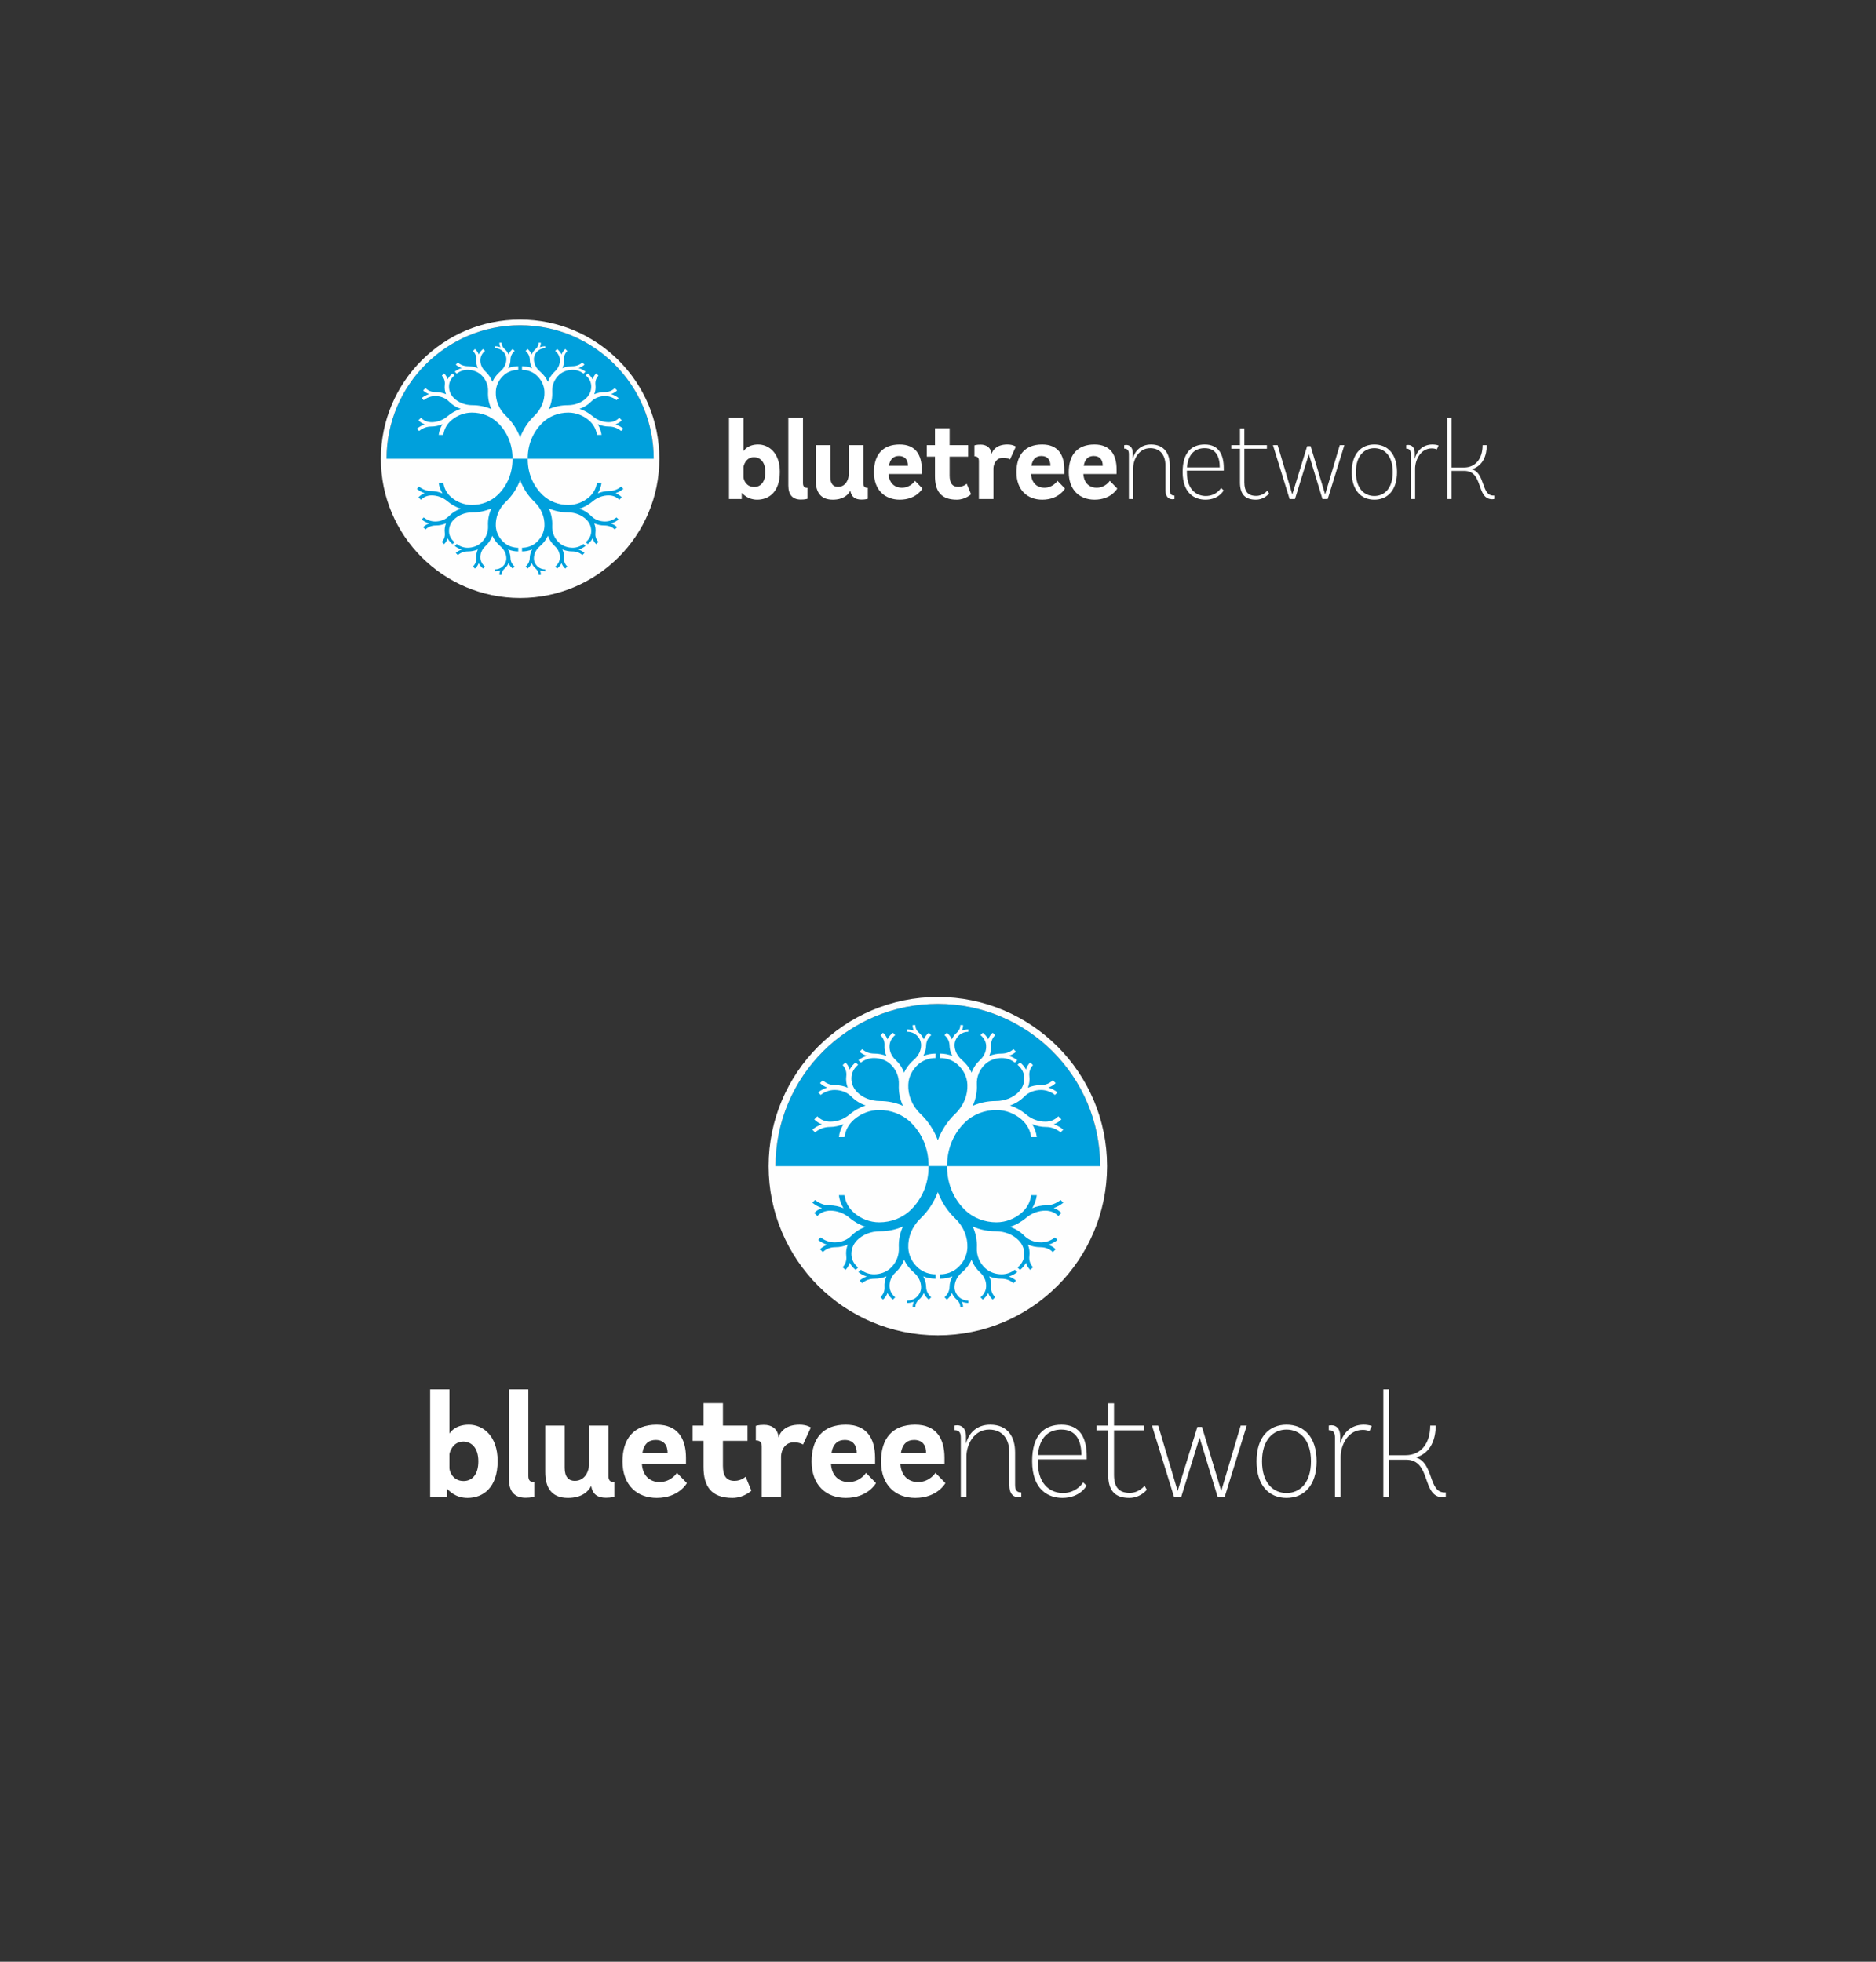 <?xml version="1.0" encoding="UTF-8" standalone="no"?>
<svg width="990px" height="1035px" viewBox="0 0 990 1035" version="1.1" xmlns="http://www.w3.org/2000/svg" xmlns:xlink="http://www.w3.org/1999/xlink">
    <rect x="0" y="0" width="990" height="1035" fill="#333333" stroke="none"/>
    <!-- Generator: Sketch 3.6.1 (26313) - http://www.bohemiancoding.com/sketch -->
    <title>LF-BTN-LOGO-1-WHITE</title>
    <desc>Created with Sketch.</desc>
    <defs></defs>
    <g id="Page-1" stroke="none" stroke-width="1" fill="none" fill-rule="evenodd">
        <g id="LF-BTN-LOGO-1-WHITE">
            <g id="Page-1" transform="translate(201, 168)">
                <path d="M143.973,74.054 C143.973,35.134 112.411,3.585 73.479,3.585 C34.55,3.585 2.988,35.134 2.988,74.054 C2.988,112.973 34.55,144.524 73.479,144.524 C112.411,144.524 143.973,112.973 143.973,74.054" id="Fill-1" fill="#00A0DC"></path>
                <g id="Group-5" transform="translate(0, 0.109)" fill="#FEFEFE">
                    <path d="M2.988,73.945 C2.988,35.025 34.547,3.475 73.479,3.475 C112.411,3.475 143.973,35.025 143.973,73.945 L2.988,73.945 Z M73.479,0.487 C32.899,0.487 -5.96954314e-05,33.376 -5.96954314e-05,73.945 C-5.96954314e-05,114.514 32.899,147.403 73.479,147.403 C114.062,147.403 146.961,114.514 146.961,73.945 C146.961,33.376 114.062,0.487 73.479,0.487 L73.479,0.487 Z" id="Fill-3"></path>
                </g>
                <path d="M126.783,59.373 L127.96,58.193 C126.734,57.174 125.321,56.379 123.804,55.885 C125.112,55.415 126.236,54.675 127.123,53.741 L125.787,52.405 C124.479,53.842 122.499,54.738 120.168,54.738 C117.282,54.738 114.269,53.7 111.85,51.643 C109.798,49.901 107.403,48.549 104.815,47.711 C107.238,46.877 109.335,45.549 110.981,43.867 C112.881,41.926 115.539,40.964 118.31,40.964 C120.532,40.964 122.67,41.782 124.344,43.112 L125.442,42.013 C124.28,41.086 122.935,40.362 121.491,39.913 C122.729,39.489 123.802,38.825 124.649,37.985 L123.41,36.744 C122.15,38.053 120.253,38.867 118.029,38.867 C116.125,38.867 114.264,39.243 112.593,39.992 C113.232,38.401 113.436,36.692 113.232,35.002 C113.001,33.122 113.616,31.431 114.793,30.187 L113.61,29.005 C112.736,29.866 112.09,30.921 111.751,32.105 C111.128,30.921 110.236,29.866 109.156,29.005 L108.099,30.06 C109.653,31.315 110.729,33.058 110.954,35.002 C111.234,37.452 110.468,39.938 108.563,41.857 C106.177,44.263 102.664,45.77 98.628,45.77 C95.17,45.77 91.753,46.465 88.62,47.858 C89.981,44.906 90.569,41.763 90.411,38.68 C90.232,35.148 91.644,32.012 94.045,29.777 C95.961,27.995 98.553,27.112 101.211,27.112 C103.356,27.112 105.377,27.873 106.92,29.113 L107.973,28.059 C106.911,27.215 105.663,26.557 104.312,26.146 C105.522,25.755 106.584,25.143 107.44,24.368 L106.306,23.234 C105.033,24.437 103.177,25.185 101.043,25.185 C99.216,25.185 97.415,25.53 95.777,26.22 C96.465,24.757 96.747,23.187 96.63,21.631 C96.503,19.9 97.178,18.339 98.371,17.194 L97.288,16.111 C96.404,16.904 95.74,17.877 95.352,18.966 C94.811,17.877 94.005,16.904 93.015,16.111 L91.997,17.125 C93.4,18.276 94.33,19.864 94.447,21.631 C94.598,23.884 93.742,26.169 91.826,27.931 C90.166,29.456 88.889,31.331 88.128,33.448 C87.175,31.331 85.728,29.456 83.933,27.93 C81.86,26.169 80.798,23.885 80.745,21.631 C80.704,19.837 81.515,18.227 82.852,17.072 C83.909,16.153 85.319,15.692 86.743,15.683 L86.743,14.674 C85.748,14.674 84.761,14.854 83.858,15.216 C84.261,14.448 84.45,13.619 84.418,12.796 L83.222,12.796 C83.262,13.987 82.752,15.189 81.681,16.111 C80.76,16.904 80.043,17.877 79.6,18.966 C79.118,17.876 78.361,16.904 77.406,16.111 L76.369,17.148 C77.694,18.298 78.534,19.876 78.562,21.631 C78.588,23.186 79.007,24.757 79.829,26.22 C78.127,25.53 76.296,25.186 74.47,25.185 L74.474,27.112 C77.131,27.112 79.806,27.995 81.88,29.777 C84.482,32.012 86.178,35.148 86.317,38.68 C86.489,43.159 84.753,47.761 81.003,51.352 C77.732,54.485 75.131,58.376 73.476,62.818 C71.824,58.376 69.225,54.485 65.952,51.352 C62.2,47.761 60.469,43.159 60.641,38.68 C60.78,35.148 62.476,32.012 65.078,29.777 C67.152,27.995 69.827,27.112 72.485,27.112 L72.49,25.185 C70.663,25.186 68.831,25.53 67.133,26.22 C67.951,24.757 68.373,23.186 68.398,21.631 C68.425,19.876 69.264,18.298 70.589,17.148 L69.553,16.111 C68.6,16.904 67.843,17.876 67.358,18.966 C66.917,17.877 66.199,16.904 65.275,16.111 C64.207,15.189 63.698,13.987 63.737,12.796 L62.541,12.796 C62.514,13.619 62.698,14.448 63.102,15.216 C62.197,14.854 61.211,14.674 60.216,14.674 L60.216,15.683 C61.642,15.692 63.05,16.153 64.109,17.072 C65.445,18.227 66.255,19.837 66.213,21.631 C66.162,23.885 65.1,26.169 63.025,27.93 C61.23,29.456 59.785,31.331 58.83,33.448 C58.067,31.331 56.79,29.456 55.132,27.931 C53.216,26.169 52.361,23.884 52.514,21.631 C52.631,19.864 53.559,18.276 54.961,17.125 L53.947,16.111 C52.953,16.904 52.147,17.877 51.608,18.966 C51.222,17.877 50.553,16.904 49.67,16.111 L48.587,17.194 C49.781,18.339 50.455,19.9 50.328,21.631 C50.212,23.187 50.493,24.757 51.181,26.22 C49.543,25.53 47.743,25.185 45.915,25.185 C43.783,25.185 41.925,24.437 40.655,23.234 L39.517,24.368 C40.376,25.143 41.439,25.755 42.646,26.146 C41.296,26.557 40.05,27.215 38.987,28.059 L40.041,29.113 C41.582,27.873 43.604,27.112 45.747,27.112 C48.405,27.112 51,27.995 52.913,29.777 C55.314,32.012 56.728,35.148 56.547,38.68 C56.388,41.763 56.976,44.906 58.336,47.858 C55.205,46.465 51.785,45.77 48.328,45.77 C44.292,45.77 40.778,44.263 38.392,41.857 C36.49,39.938 35.724,37.452 36.004,35.002 C36.229,33.058 37.306,31.315 38.859,30.06 L37.803,29.005 C36.724,29.866 35.83,30.921 35.207,32.105 C34.866,30.921 34.223,29.866 33.348,29.005 L32.165,30.187 C33.342,31.431 33.957,33.122 33.726,35.002 C33.522,36.692 33.726,38.401 34.366,39.992 C32.692,39.243 30.835,38.867 28.93,38.867 C26.703,38.867 24.807,38.053 23.55,36.744 L22.309,37.985 C23.157,38.825 24.226,39.489 25.462,39.913 C24.022,40.362 22.676,41.086 21.513,42.013 L22.612,43.112 C24.288,41.782 26.423,40.964 28.647,40.964 C31.417,40.964 34.077,41.926 35.975,43.867 C37.621,45.549 39.722,46.877 42.14,47.711 C39.555,48.549 37.157,49.901 35.108,51.643 C32.686,53.7 29.674,54.738 26.787,54.738 C24.458,54.738 22.476,53.842 21.167,52.405 L19.833,53.741 C20.719,54.677 21.843,55.415 23.151,55.885 C21.634,56.379 20.221,57.174 18.993,58.193 L20.174,59.373 C21.933,57.927 24.165,57.04 26.479,57.04 C28.489,57.04 30.549,56.624 32.501,55.796 C31.42,57.561 30.748,59.494 30.508,61.448 L32.971,61.448 C33.294,58.63 34.714,55.856 37.138,53.774 C40.1,51.231 43.956,49.673 48.039,49.673 C53.095,49.673 58.067,51.482 61.815,55.152 C66.568,59.807 69.535,66.441 69.452,74.054 L77.502,74.054 C77.5,73.811 77.502,73.57 77.503,73.329 C77.61,66.021 80.538,59.659 85.141,55.152 C88.888,51.482 93.86,49.673 98.918,49.673 C103.001,49.673 106.855,51.231 109.816,53.774 C112.24,55.856 113.663,58.63 113.984,61.448 L116.446,61.448 C116.209,59.494 115.535,57.561 114.454,55.796 C116.405,56.624 118.465,57.04 120.476,57.04 C122.79,57.04 125.022,57.927 126.783,59.373" id="Fill-6" fill="#FEFEFE"></path>
                <path d="M126.783,88.736 L127.96,89.915 C126.734,90.936 125.321,91.731 123.804,92.224 C125.112,92.694 126.236,93.433 127.123,94.368 L125.787,95.703 C124.479,94.267 122.499,93.372 120.168,93.372 C117.282,93.372 114.269,94.409 111.85,96.466 C109.798,98.207 107.403,99.558 104.815,100.398 C107.238,101.232 109.335,102.56 110.981,104.242 C112.881,106.183 115.539,107.145 118.31,107.145 C120.532,107.145 122.67,106.327 124.344,104.996 L125.442,106.096 C124.28,107.024 122.935,107.747 121.491,108.195 C122.729,108.62 123.802,109.284 124.649,110.124 L123.41,111.364 C122.15,110.056 120.253,109.241 118.029,109.241 C116.125,109.241 114.264,108.866 112.593,108.117 C113.232,109.708 113.436,111.416 113.232,113.106 C113.001,114.986 113.616,116.677 114.793,117.922 L113.61,119.104 C112.736,118.242 112.09,117.188 111.751,116.003 C111.128,117.188 110.236,118.242 109.156,119.104 L108.099,118.048 C109.653,116.794 110.729,115.051 110.954,113.106 C111.234,110.657 110.468,108.171 108.563,106.252 C106.177,103.846 102.664,102.338 98.628,102.338 C95.17,102.338 91.753,101.644 88.62,100.251 C89.981,103.204 90.569,106.345 90.411,109.429 C90.232,112.96 91.644,116.096 94.045,118.331 C95.961,120.114 98.553,120.997 101.211,120.997 C103.356,120.997 105.377,120.234 106.92,118.997 L107.973,120.05 C106.911,120.894 105.663,121.553 104.312,121.963 C105.522,122.354 106.584,122.966 107.44,123.74 L106.306,124.875 C105.033,123.672 103.177,122.922 101.043,122.922 C99.216,122.922 97.415,122.579 95.777,121.889 C96.465,123.352 96.747,124.923 96.63,126.477 C96.503,128.209 97.178,129.77 98.371,130.914 L97.288,131.999 C96.404,131.205 95.74,130.233 95.352,129.144 C94.811,130.233 94.005,131.205 93.015,131.999 L91.997,130.984 C93.4,129.832 94.33,128.245 94.447,126.477 C94.598,124.224 93.742,121.939 91.826,120.178 C90.166,118.653 88.889,116.778 88.128,114.661 C87.175,116.778 85.728,118.653 83.933,120.178 C81.86,121.939 80.798,124.224 80.745,126.477 C80.704,128.272 81.515,129.882 82.852,131.038 C83.909,131.955 85.319,132.417 86.743,132.426 L86.743,133.436 C85.748,133.436 84.761,133.255 83.858,132.893 C84.261,133.661 84.45,134.49 84.418,135.314 L83.222,135.314 C83.262,134.121 82.752,132.919 81.681,131.999 C80.76,131.205 80.043,130.233 79.6,129.144 C79.118,130.233 78.361,131.205 77.406,131.999 L76.369,130.96 C77.694,129.811 78.534,128.233 78.562,126.477 C78.588,124.923 79.007,123.352 79.829,121.889 C78.127,122.579 76.296,122.922 74.47,122.922 L74.474,120.997 C77.131,120.997 79.806,120.114 81.88,118.331 C84.482,116.097 86.178,112.961 86.317,109.429 C86.489,104.95 84.753,100.347 81.003,96.757 C77.732,93.624 75.131,89.732 73.476,85.291 C71.824,89.732 69.225,93.624 65.952,96.757 C62.2,100.347 60.469,104.95 60.641,109.429 C60.78,112.961 62.476,116.097 65.078,118.331 C67.152,120.114 69.827,120.997 72.485,120.997 L72.49,122.922 C70.663,122.922 68.831,122.579 67.133,121.889 C67.951,123.352 68.373,124.923 68.398,126.477 C68.425,128.233 69.264,129.811 70.589,130.96 L69.553,131.999 C68.6,131.205 67.843,130.233 67.358,129.144 C66.917,130.233 66.199,131.205 65.275,131.999 C64.207,132.919 63.698,134.121 63.737,135.314 L62.541,135.314 C62.514,134.49 62.698,133.661 63.102,132.893 C62.197,133.255 61.211,133.436 60.216,133.436 L60.216,132.426 C61.642,132.417 63.05,131.955 64.109,131.038 C65.445,129.882 66.255,128.272 66.213,126.477 C66.162,124.224 65.1,121.939 63.025,120.178 C61.23,118.653 59.785,116.778 58.83,114.661 C58.067,116.778 56.79,118.653 55.132,120.178 C53.216,121.939 52.361,124.224 52.514,126.477 C52.631,128.245 53.559,129.832 54.961,130.984 L53.947,131.999 C52.953,131.205 52.147,130.233 51.608,129.144 C51.222,130.233 50.553,131.205 49.67,131.999 L48.587,130.914 C49.781,129.77 50.455,128.209 50.328,126.477 C50.212,124.923 50.493,123.352 51.181,121.889 C49.543,122.579 47.743,122.922 45.915,122.922 C43.783,122.922 41.925,123.672 40.655,124.875 L39.517,123.74 C40.376,122.966 41.439,122.354 42.646,121.963 C41.296,121.553 40.05,120.894 38.987,120.05 L40.041,118.997 C41.582,120.234 43.604,120.997 45.747,120.997 C48.405,120.997 51,120.114 52.913,118.331 C55.314,116.096 56.728,112.96 56.547,109.429 C56.388,106.345 56.976,103.204 58.336,100.251 C55.205,101.644 51.785,102.338 48.328,102.338 C44.292,102.338 40.778,103.846 38.392,106.252 C36.49,108.171 35.724,110.657 36.004,113.106 C36.229,115.051 37.306,116.794 38.859,118.048 L37.803,119.104 C36.724,118.242 35.83,117.188 35.207,116.003 C34.866,117.188 34.223,118.242 33.348,119.104 L32.165,117.922 C33.342,116.677 33.957,114.986 33.726,113.106 C33.522,111.416 33.726,109.708 34.366,108.117 C32.692,108.866 30.835,109.241 28.93,109.241 C26.703,109.241 24.807,110.056 23.55,111.364 L22.309,110.123 C23.157,109.284 24.226,108.62 25.462,108.195 C24.022,107.747 22.676,107.024 21.513,106.096 L22.612,104.996 C24.288,106.327 26.423,107.145 28.647,107.145 C31.417,107.145 34.077,106.183 35.975,104.242 C37.621,102.56 39.722,101.232 42.14,100.398 C39.555,99.558 37.157,98.207 35.108,96.466 C32.686,94.409 29.674,93.372 26.787,93.372 C24.458,93.372 22.476,94.267 21.167,95.703 L19.833,94.368 C20.719,93.433 21.843,92.694 23.151,92.224 C21.634,91.731 20.221,90.936 18.993,89.915 L20.174,88.736 C21.933,90.181 24.165,91.069 26.479,91.069 C28.489,91.069 30.549,91.485 32.501,92.312 C31.42,90.547 30.748,88.615 30.508,86.661 L32.971,86.661 C33.294,89.48 34.714,92.253 37.138,94.335 C40.1,96.878 43.956,98.435 48.039,98.435 C53.095,98.435 58.067,96.627 61.815,92.957 C66.568,88.302 69.535,81.668 69.452,74.054 L77.502,74.054 C77.5,74.297 77.502,74.539 77.503,74.78 C77.61,82.088 80.538,88.45 85.141,92.957 C88.888,96.627 93.86,98.435 98.918,98.435 C103.001,98.435 106.855,96.878 109.816,94.335 C112.24,92.253 113.663,89.48 113.984,86.661 L116.446,86.661 C116.209,88.615 115.535,90.547 114.454,92.312 C116.405,91.485 118.465,91.069 120.476,91.069 C122.79,91.069 125.022,90.181 126.783,88.736" id="Fill-8" fill="#00A0DC"></path>
                <path d="M191.368,83.785 C191.368,85.023 192.667,88.914 196.972,88.914 C200.394,88.914 202.87,86.379 202.87,81.072 C202.87,75.352 199.804,73.229 196.913,73.229 C192.252,73.229 191.368,78.182 191.368,78.182 L191.368,83.785 Z M183.7,95.283 L183.7,52.472 L191.368,52.472 L191.368,70.045 C191.427,69.987 193.315,66.506 199.095,66.506 C204.64,66.506 210.539,70.87 210.539,80.954 C210.539,91.568 204.759,95.636 198.566,95.636 C193.729,95.636 191.31,92.807 190.424,92.04 L190.424,95.283 L183.7,95.283 Z" id="Fill-10" fill="#FFFFFF"></path>
                <path d="M225.104,95.165 C225.104,95.165 223.868,95.578 221.683,95.578 C217.377,95.578 215.019,93.219 215.019,88.089 L215.019,52.472 L222.745,52.472 L222.745,86.85 C222.745,88.501 223.335,89.387 225.104,89.387 L225.104,95.165 Z" id="Fill-12" fill="#FFFFFF"></path>
                <path d="M256.955,95.165 C256.955,95.165 255.775,95.578 253.593,95.578 C250.231,95.578 248.284,94.104 247.754,90.978 L247.754,90.802 C246.692,93.043 244.038,95.636 238.493,95.636 C231.946,95.636 229.468,91.509 229.468,85.376 L229.468,66.862 L237.195,66.862 L237.195,83.666 C237.195,87.382 238.848,88.856 241.207,88.856 C245.866,88.856 246.869,83.96 246.869,82.782 L246.869,66.862 L254.596,66.862 L254.596,86.85 C254.596,88.443 255.127,89.387 256.955,89.387 L256.955,95.165 Z" id="Fill-14" fill="#FFFFFF"></path>
                <path d="M278.129,77.769 C278.129,74.645 276.654,72.58 273.351,72.58 C270.637,72.58 268.69,74.114 268.102,77.769 L278.129,77.769 Z M267.924,82.075 L267.924,82.369 C268.395,87.676 271.936,89.327 274.885,89.327 C279.605,89.327 281.846,85.671 281.846,85.671 L285.798,89.741 C285.798,89.741 282.671,95.636 273.823,95.636 C266.037,95.636 260.197,90.625 260.197,81.13 C260.197,72.109 264.621,66.506 273.764,66.506 C282.14,66.506 285.443,71.931 285.443,79.715 L285.443,82.075 L267.924,82.075 Z" id="Fill-16" fill="#FFFFFF"></path>
                <path d="M311.455,92.748 C311.455,92.748 308.505,95.636 303.906,95.636 C295.586,95.636 292.402,91.156 292.402,83.196 L292.402,72.934 L288.095,72.934 L288.095,66.861 L292.402,66.861 L292.402,57.956 L300.129,57.956 L300.129,66.861 L309.921,66.861 L309.921,72.934 L300.129,72.934 L300.129,82.841 C300.129,86.909 301.545,88.856 304.731,88.856 C307.502,88.856 309.155,87.205 309.155,87.205 L311.455,92.748 Z" id="Fill-18" fill="#FFFFFF"></path>
                <path d="M315.58,95.283 L315.58,75.293 C315.58,73.701 315.05,72.758 313.221,72.758 L313.221,66.979 C313.221,66.979 314.224,66.566 316.407,66.566 C319.413,66.566 321.656,67.981 322.185,70.93 L322.185,71.637 C322.955,69.219 325.194,66.506 330.621,66.506 C333.57,66.506 335.103,67.627 335.103,67.627 L331.978,74.408 C331.978,74.408 330.799,73.524 328.321,73.524 C324.724,73.524 323.366,76.708 323.249,79.008 L323.249,95.283 L315.58,95.283 Z" id="Fill-20" fill="#FFFFFF"></path>
                <path d="M353.328,77.769 C353.328,74.645 351.852,72.58 348.551,72.58 C345.837,72.58 343.89,74.114 343.301,77.769 L353.328,77.769 Z M343.124,82.075 L343.124,82.369 C343.594,87.676 347.136,89.327 350.083,89.327 C354.802,89.327 357.044,85.671 357.044,85.671 L360.996,89.741 C360.996,89.741 357.869,95.636 349.021,95.636 C341.236,95.636 335.399,90.625 335.399,81.13 C335.399,72.109 339.819,66.506 348.963,66.506 C357.337,66.506 360.643,71.931 360.643,79.715 L360.643,82.075 L343.124,82.075 Z" id="Fill-22" fill="#FFFFFF"></path>
                <path d="M380.932,77.769 C380.932,74.645 379.455,72.58 376.152,72.58 C373.438,72.58 371.491,74.114 370.903,77.769 L380.932,77.769 Z M370.726,82.075 L370.726,82.369 C371.196,87.676 374.737,89.327 377.683,89.327 C382.405,89.327 384.647,85.671 384.647,85.671 L388.598,89.741 C388.598,89.741 385.473,95.636 376.623,95.636 C368.84,95.636 363,90.625 363,81.13 C363,72.109 367.421,66.506 376.565,66.506 C384.94,66.506 388.244,71.931 388.244,79.715 L388.244,82.075 L370.726,82.075 Z" id="Fill-24" fill="#FFFFFF"></path>
                <path d="M418.795,95.283 C418.795,95.283 418.383,95.401 417.735,95.401 C415.67,95.401 414.019,94.045 414.019,90.506 L414.019,77.474 C414.019,72.522 411.54,68.453 405.997,68.453 C399.862,68.453 396.973,74.585 396.973,79.126 L396.973,95.283 L394.73,95.283 L394.73,71.697 C394.73,69.867 394.199,68.689 392.252,68.689 L392.252,66.861 C392.252,66.861 392.667,66.743 393.373,66.743 C395.143,66.743 396.795,68.039 396.795,70.988 L396.795,74.054 C397.796,70.045 400.923,66.506 406.409,66.506 C413.488,66.506 416.319,71.46 416.319,77.474 L416.319,90.33 C416.319,92.393 416.851,93.455 418.795,93.455 L418.795,95.283 Z" id="Fill-26" fill="#FFFFFF"></path>
                <path d="M442.683,78.595 C442.683,73.052 440.736,68.453 434.718,68.453 C429.764,68.453 425.99,71.402 425.398,78.595 L442.683,78.595 Z M425.34,80.306 L425.34,81.248 C425.398,91.391 431.476,93.691 435.309,93.691 C440.914,93.691 443.39,89.446 443.39,89.446 L444.747,90.743 C444.747,90.743 442.269,95.636 435.134,95.636 C429.588,95.636 423.099,92.453 423.099,81.013 C423.099,70.576 427.936,66.506 434.78,66.506 C442.387,66.506 444.807,72.167 444.807,79.067 L444.807,80.306 L425.34,80.306 Z" id="Fill-28" fill="#FFFFFF"></path>
                <path d="M468.693,92.393 C468.693,92.393 466.217,95.636 461.734,95.636 C455.895,95.636 453.358,92.57 453.358,86.497 L453.358,68.747 L448.756,68.747 L448.756,66.861 L453.358,66.861 L453.358,58.016 L455.656,58.016 L455.656,66.861 L467.572,66.861 L467.572,68.747 L455.656,68.747 L455.656,86.438 C455.656,91.156 457.427,93.632 461.908,93.632 C465.685,93.632 467.81,90.802 467.81,90.802 L468.693,92.393 Z" id="Fill-30" fill="#FFFFFF"></path>
                <path d="M496.885,95.283 L489.69,71.637 L482.375,95.283 L479.544,95.283 L470.755,66.861 L473.233,66.861 L480.96,92.865 L488.807,67.391 L490.635,67.391 L498.301,92.865 L506.028,66.861 L508.446,66.861 L499.659,95.283 L496.885,95.283 Z" id="Fill-32" fill="#FFFFFF"></path>
                <path d="M533.984,81.072 C533.984,72.404 529.503,68.453 524.252,68.453 C519.06,68.453 514.52,72.404 514.52,81.072 C514.52,89.741 519.003,93.691 524.252,93.691 C529.503,93.691 533.984,89.741 533.984,81.072 M512.338,81.072 C512.338,71.401 517.35,66.506 524.252,66.506 C531.213,66.506 536.225,71.401 536.225,81.072 C536.225,90.684 531.213,95.636 524.252,95.636 C517.35,95.636 512.338,90.743 512.338,81.072" id="Fill-34" fill="#FFFFFF"></path>
                <path d="M543.538,95.283 L543.538,71.755 C543.538,69.867 543.009,68.689 541.061,68.689 L541.061,66.861 C541.061,66.861 541.415,66.743 542.182,66.743 C543.891,66.743 545.603,67.922 545.603,71.047 L545.603,74.114 C546.606,70.045 549.614,66.506 554.98,66.506 C556.986,66.506 558.168,67.036 558.168,67.036 L557.223,69.102 C557.223,69.102 556.279,68.571 554.568,68.571 C548.669,68.571 545.84,74.645 545.78,79.126 L545.78,95.283 L543.538,95.283 Z" id="Fill-36" fill="#FFFFFF"></path>
                <path d="M587.598,95.224 C587.598,95.224 587.128,95.401 586.537,95.401 C577.808,95.401 582.056,80.423 571.732,80.423 L565.007,80.423 L565.007,95.283 L562.766,95.283 L562.766,52.472 L565.007,52.472 L565.007,78.654 L571.672,78.654 C577.394,78.654 581.405,74.29 581.405,66.861 L583.586,66.861 C583.586,72.05 581.759,77.769 575.743,79.538 C582.88,81.721 580.639,93.455 587.068,93.455 L587.598,93.455 L587.598,95.224 Z" id="Fill-38" fill="#FFFFFF"></path>
            </g>
            <g id="Page-1" transform="translate(227, 526)">
                <path d="M353.583,89.266 C353.583,41.971 315.227,3.631 267.914,3.631 C220.605,3.631 182.249,41.971 182.249,89.266 C182.249,136.561 220.605,174.901 267.914,174.901 C315.227,174.901 353.583,136.561 353.583,89.266" id="Fill-1" fill="#00A0DC"></path>
                <path d="M182.249,89.266 C182.249,41.971 220.601,3.631 267.914,3.631 C315.227,3.631 353.583,41.971 353.583,89.266 L182.249,89.266 Z M267.914,7.26027397e-05 C218.599,7.26027397e-05 178.617,39.966 178.617,89.266 C178.617,138.565 218.599,178.533 267.914,178.533 C317.233,178.533 357.215,138.565 357.215,89.266 C357.215,39.966 317.233,7.26027397e-05 267.914,7.26027397e-05 L267.914,7.26027397e-05 Z" id="Fill-3" fill="#FEFEFE"></path>
                <path d="M332.693,71.426 L334.123,69.992 C332.634,68.752 330.915,67.787 329.073,67.186 C330.662,66.616 332.029,65.717 333.107,64.581 L331.483,62.958 C329.893,64.704 327.487,65.793 324.653,65.793 C321.147,65.792 317.485,64.532 314.546,62.032 C312.052,59.915 309.141,58.272 305.996,57.254 C308.941,56.239 311.489,54.627 313.49,52.582 C315.799,50.223 319.029,49.055 322.396,49.055 C325.096,49.055 327.694,50.048 329.729,51.665 L331.064,50.329 C329.652,49.203 328.016,48.323 326.262,47.777 C327.766,47.262 329.071,46.455 330.1,45.435 L328.593,43.927 C327.062,45.517 324.758,46.507 322.055,46.507 C319.741,46.507 317.479,46.963 315.448,47.874 C316.225,45.94 316.472,43.863 316.225,41.81 C315.944,39.525 316.692,37.47 318.123,35.958 L316.684,34.522 C315.623,35.568 314.838,36.851 314.425,38.289 C313.667,36.851 312.584,35.568 311.272,34.522 L309.987,35.805 C311.876,37.329 313.183,39.448 313.456,41.81 C313.797,44.786 312.866,47.808 310.551,50.139 C307.652,53.063 303.383,54.895 298.477,54.895 C294.274,54.895 290.122,55.739 286.314,57.432 C287.969,53.844 288.684,50.026 288.491,46.278 C288.273,41.987 289.99,38.176 292.908,35.46 C295.235,33.294 298.386,32.222 301.617,32.222 C304.223,32.222 306.679,33.147 308.554,34.652 L309.833,33.372 C308.543,32.347 307.027,31.547 305.385,31.048 C306.855,30.573 308.146,29.829 309.186,28.887 L307.809,27.509 C306.261,28.971 304.005,29.88 301.412,29.88 C299.193,29.88 297.003,30.298 295.012,31.138 C295.849,29.359 296.191,27.452 296.049,25.562 C295.894,23.457 296.715,21.561 298.165,20.169 L296.848,18.853 C295.775,19.817 294.967,20.999 294.496,22.321 C293.838,20.999 292.859,19.817 291.655,18.853 L290.419,20.085 C292.124,21.484 293.254,23.414 293.396,25.562 C293.579,28.299 292.538,31.076 290.211,33.216 C288.194,35.071 286.642,37.349 285.716,39.921 C284.559,37.349 282.8,35.071 280.619,33.216 C278.099,31.076 276.808,28.3 276.744,25.562 C276.695,23.381 277.681,21.425 279.305,20.021 C280.589,18.904 282.303,18.344 284.034,18.333 L284.034,17.106 C282.825,17.106 281.625,17.326 280.527,17.764 C281.017,16.832 281.247,15.824 281.208,14.824 L279.755,14.824 C279.803,16.272 279.183,17.732 277.882,18.853 C276.763,19.817 275.891,20.999 275.354,22.321 C274.767,20.997 273.847,19.817 272.687,18.853 L271.427,20.113 C273.037,21.511 274.057,23.429 274.091,25.562 C274.123,27.45 274.632,29.359 275.632,31.138 C273.563,30.298 271.337,29.882 269.118,29.88 L269.124,32.222 C272.352,32.222 275.604,33.294 278.124,35.46 C281.286,38.176 283.347,41.987 283.516,46.278 C283.726,51.722 281.616,57.315 277.058,61.678 C273.083,65.485 269.922,70.214 267.91,75.611 C265.902,70.214 262.744,65.485 258.766,61.678 C254.207,57.315 252.103,51.722 252.313,46.278 C252.481,41.987 254.542,38.176 257.704,35.46 C260.225,33.294 263.477,32.222 266.706,32.222 L266.712,29.88 C264.493,29.882 262.265,30.298 260.203,31.138 C261.196,29.359 261.709,27.45 261.739,25.562 C261.773,23.429 262.791,21.511 264.402,20.113 L263.143,18.853 C261.985,19.817 261.065,20.997 260.475,22.321 C259.94,20.999 259.067,19.817 257.945,18.853 C256.647,17.732 256.028,16.272 256.075,14.824 L254.622,14.824 C254.589,15.824 254.813,16.832 255.303,17.764 C254.203,17.326 253.005,17.106 251.796,17.106 L251.796,18.333 C253.529,18.344 255.241,18.904 256.528,20.021 C258.151,21.425 259.135,23.381 259.084,25.562 C259.022,28.3 257.731,31.076 255.21,33.216 C253.028,35.071 251.272,37.349 250.112,39.921 C249.185,37.349 247.633,35.071 245.617,33.216 C243.29,31.076 242.25,28.299 242.436,25.562 C242.578,23.414 243.706,21.484 245.409,20.085 L244.177,18.853 C242.97,19.817 241.989,20.999 241.334,22.321 C240.865,20.999 240.053,19.817 238.98,18.853 L237.663,20.169 C239.115,21.561 239.934,23.457 239.779,25.562 C239.639,27.452 239.98,29.359 240.816,31.138 C238.825,30.298 236.637,29.88 234.416,29.88 C231.825,29.88 229.567,28.971 228.023,27.509 L226.642,28.887 C227.685,29.829 228.977,30.573 230.444,31.048 C228.803,31.547 227.289,32.347 225.997,33.372 L227.278,34.652 C229.151,33.147 231.607,32.222 234.212,32.222 C237.442,32.222 240.596,33.294 242.921,35.46 C245.839,38.176 247.557,41.987 247.337,46.278 C247.145,50.026 247.858,53.844 249.512,57.432 C245.706,55.739 241.55,54.895 237.349,54.895 C232.444,54.895 228.173,53.063 225.273,50.139 C222.963,47.808 222.032,44.786 222.372,41.81 C222.645,39.448 223.954,37.329 225.841,35.805 L224.558,34.522 C223.247,35.568 222.16,36.851 221.404,38.289 C220.989,36.851 220.207,35.568 219.144,34.522 L217.705,35.958 C219.136,37.47 219.883,39.525 219.604,41.81 C219.355,43.863 219.604,45.94 220.382,47.874 C218.347,46.963 216.089,46.507 213.775,46.507 C211.069,46.507 208.764,45.517 207.237,43.927 L205.728,45.435 C206.759,46.455 208.058,47.262 209.561,47.777 C207.81,48.323 206.175,49.203 204.761,50.329 L206.097,51.665 C208.134,50.048 210.728,49.055 213.43,49.055 C216.797,49.055 220.029,50.223 222.336,52.582 C224.337,54.627 226.89,56.239 229.829,57.254 C226.687,58.272 223.773,59.915 221.282,62.032 C218.339,64.532 214.68,65.792 211.171,65.793 C208.34,65.793 205.931,64.704 204.341,62.958 L202.719,64.581 C203.796,65.718 205.162,66.616 206.752,67.186 C204.909,67.787 203.19,68.752 201.699,69.992 L203.134,71.426 C205.272,69.668 207.984,68.59 210.796,68.59 C213.239,68.59 215.743,68.084 218.114,67.078 C216.801,69.224 215.983,71.572 215.692,73.946 L218.686,73.946 C219.077,70.522 220.804,67.152 223.75,64.622 C227.35,61.531 232.035,59.638 236.997,59.638 C243.142,59.638 249.185,61.836 253.739,66.295 C259.516,71.952 263.121,80.015 263.021,89.266 L272.802,89.266 C272.801,88.971 272.802,88.677 272.804,88.386 C272.934,79.504 276.492,71.773 282.087,66.295 C286.64,61.836 292.682,59.638 298.829,59.638 C303.791,59.638 308.475,61.531 312.075,64.622 C315.019,67.152 316.749,70.522 317.138,73.946 L320.131,73.946 C319.843,71.572 319.023,69.224 317.71,67.078 C320.081,68.084 322.585,68.59 325.028,68.59 C327.84,68.59 330.552,69.668 332.693,71.426" id="Fill-5" fill="#FEFEFE"></path>
                <path d="M332.693,107.107 L334.123,108.54 C332.634,109.78 330.915,110.746 329.073,111.346 C330.662,111.917 332.029,112.815 333.107,113.952 L331.483,115.574 C329.893,113.829 327.487,112.741 324.653,112.741 C321.147,112.741 317.485,114.001 314.546,116.501 C312.052,118.617 309.141,120.259 305.996,121.279 C308.941,122.294 311.489,123.906 313.49,125.951 C315.799,128.309 319.029,129.478 322.396,129.478 C325.096,129.478 327.694,128.484 329.729,126.867 L331.064,128.203 C329.652,129.331 328.016,130.209 326.262,130.755 C327.766,131.271 329.071,132.078 330.1,133.098 L328.593,134.605 C327.062,133.016 324.758,132.025 322.055,132.025 C319.741,132.025 317.479,131.57 315.448,130.659 C316.225,132.593 316.472,134.669 316.225,136.722 C315.944,139.006 316.692,141.061 318.123,142.574 L316.684,144.011 C315.623,142.964 314.838,141.682 314.425,140.242 C313.667,141.682 312.584,142.964 311.272,144.011 L309.987,142.728 C311.876,141.204 313.183,139.085 313.456,136.722 C313.797,133.746 312.866,130.724 310.551,128.394 C307.652,125.47 303.383,123.637 298.477,123.637 C294.274,123.637 290.122,122.794 286.314,121.101 C287.969,124.689 288.684,128.506 288.491,132.254 C288.273,136.544 289.99,140.356 292.908,143.072 C295.235,145.237 298.386,146.311 301.617,146.311 C304.223,146.311 306.679,145.384 308.554,143.881 L309.833,145.161 C308.543,146.186 307.027,146.986 305.385,147.485 C306.855,147.96 308.146,148.704 309.186,149.644 L307.809,151.024 C306.261,149.562 304.005,148.651 301.412,148.651 C299.193,148.651 297.003,148.234 295.012,147.395 C295.849,149.173 296.191,151.081 296.049,152.97 C295.894,155.075 296.715,156.972 298.165,158.363 L296.848,159.68 C295.775,158.715 294.967,157.535 294.496,156.211 C293.838,157.535 292.859,158.715 291.655,159.68 L290.419,158.447 C292.124,157.047 293.254,155.119 293.396,152.97 C293.579,150.233 292.538,147.456 290.211,145.317 C288.194,143.462 286.642,141.183 285.716,138.612 C284.559,141.183 282.8,143.462 280.619,145.317 C278.099,147.456 276.808,150.233 276.744,152.97 C276.695,155.151 277.681,157.107 279.305,158.512 C280.589,159.627 282.303,160.189 284.034,160.199 L284.034,161.426 C282.825,161.426 281.625,161.207 280.527,160.767 C281.017,161.701 281.247,162.709 281.208,163.709 L279.755,163.709 C279.803,162.26 279.183,160.8 277.882,159.68 C276.763,158.715 275.891,157.535 275.354,156.211 C274.767,157.535 273.847,158.715 272.687,159.68 L271.427,158.419 C273.037,157.022 274.057,155.104 274.091,152.97 C274.123,151.081 274.632,149.173 275.632,147.395 C273.563,148.234 271.337,148.651 269.118,148.651 L269.124,146.311 C272.352,146.311 275.604,145.237 278.124,143.072 C281.286,140.357 283.347,136.546 283.516,132.254 C283.726,126.811 281.616,121.217 277.058,116.855 C273.083,113.046 269.922,108.318 267.91,102.922 C265.902,108.318 262.744,113.046 258.766,116.855 C254.207,121.217 252.103,126.811 252.313,132.254 C252.481,136.546 254.542,140.357 257.704,143.072 C260.225,145.237 263.477,146.311 266.706,146.311 L266.712,148.651 C264.493,148.651 262.265,148.234 260.203,147.395 C261.196,149.173 261.709,151.081 261.739,152.97 C261.773,155.104 262.791,157.022 264.402,158.419 L263.143,159.68 C261.985,158.715 261.065,157.535 260.475,156.211 C259.94,157.535 259.067,158.715 257.945,159.68 C256.647,160.8 256.028,162.26 256.075,163.709 L254.622,163.709 C254.589,162.709 254.813,161.701 255.303,160.767 C254.203,161.207 253.005,161.426 251.796,161.426 L251.796,160.199 C253.529,160.189 255.241,159.627 256.528,158.512 C258.151,157.107 259.135,155.151 259.084,152.97 C259.022,150.233 257.731,147.456 255.21,145.317 C253.028,143.462 251.272,141.183 250.112,138.612 C249.185,141.183 247.633,143.462 245.617,145.317 C243.29,147.456 242.25,150.233 242.436,152.97 C242.578,155.119 243.706,157.047 245.409,158.447 L244.177,159.68 C242.97,158.715 241.989,157.535 241.334,156.211 C240.865,157.535 240.053,158.715 238.98,159.68 L237.663,158.363 C239.115,156.972 239.934,155.075 239.779,152.97 C239.639,151.081 239.98,149.173 240.816,147.395 C238.825,148.234 236.637,148.651 234.416,148.651 C231.825,148.651 229.567,149.562 228.023,151.024 L226.642,149.644 C227.685,148.704 228.977,147.96 230.444,147.485 C228.803,146.986 227.289,146.186 225.997,145.161 L227.278,143.881 C229.151,145.384 231.607,146.311 234.212,146.311 C237.442,146.311 240.596,145.237 242.921,143.072 C245.839,140.356 247.557,136.544 247.337,132.254 C247.145,128.506 247.858,124.689 249.512,121.101 C245.706,122.794 241.55,123.637 237.349,123.637 C232.444,123.637 228.173,125.47 225.273,128.394 C222.963,130.724 222.032,133.746 222.372,136.722 C222.645,139.085 223.954,141.204 225.841,142.728 L224.558,144.011 C223.247,142.964 222.16,141.682 221.404,140.242 C220.989,141.682 220.207,142.964 219.144,144.011 L217.705,142.574 C219.136,141.061 219.883,139.006 219.604,136.722 C219.355,134.669 219.604,132.593 220.382,130.659 C218.347,131.57 216.089,132.025 213.775,132.025 C211.069,132.025 208.764,133.016 207.237,134.605 L205.728,133.098 C206.759,132.078 208.058,131.271 209.561,130.755 C207.81,130.209 206.175,129.331 204.761,128.203 L206.097,126.867 C208.134,128.484 210.728,129.478 213.43,129.478 C216.797,129.478 220.029,128.309 222.336,125.951 C224.337,123.906 226.89,122.294 229.829,121.279 C226.687,120.259 223.773,118.617 221.282,116.501 C218.339,114.001 214.68,112.741 211.171,112.741 C208.34,112.741 205.931,113.829 204.341,115.574 L202.719,113.952 C203.796,112.815 205.162,111.917 206.752,111.346 C204.909,110.746 203.19,109.78 201.699,108.54 L203.134,107.107 C205.272,108.864 207.984,109.942 210.796,109.942 C213.239,109.942 215.743,110.448 218.114,111.453 C216.801,109.309 215.983,106.961 215.692,104.586 L218.686,104.586 C219.077,108.01 220.804,111.381 223.75,113.911 C227.35,117.002 232.035,118.894 236.997,118.894 C243.142,118.894 249.185,116.697 253.739,112.237 C259.516,106.58 263.121,98.518 263.021,89.266 L272.802,89.266 C272.801,89.561 272.802,89.855 272.804,90.147 C272.934,99.029 276.492,106.76 282.087,112.237 C286.64,116.697 292.682,118.894 298.829,118.894 C303.791,118.894 308.475,117.002 312.075,113.911 C315.019,111.381 316.749,108.01 317.138,104.586 L320.131,104.586 C319.843,106.961 319.023,109.309 317.71,111.453 C320.081,110.448 322.585,109.942 325.028,109.942 C327.84,109.942 330.552,108.864 332.693,107.107" id="Fill-7" fill="#00A0DC"></path>
                <path d="M10.174,248.589 C10.174,250.232 11.898,255.396 17.611,255.396 C22.151,255.396 25.437,252.032 25.437,244.99 C25.437,237.401 21.368,234.583 17.533,234.583 C11.349,234.583 10.174,241.155 10.174,241.155 L10.174,248.589 Z M0,263.846 L0,207.04 L10.174,207.04 L10.174,230.357 C10.254,230.28 12.757,225.663 20.428,225.663 C27.787,225.663 35.614,231.453 35.614,244.833 C35.614,258.916 27.944,264.316 19.725,264.316 C13.306,264.316 10.098,260.56 8.921,259.543 L8.921,263.846 L0,263.846 Z" id="Fill-9" fill="#FFFFFF"></path>
                <path d="M54.942,263.69 C54.942,263.69 53.301,264.239 50.402,264.239 C44.686,264.239 41.558,261.108 41.558,254.301 L41.558,207.04 L51.81,207.04 L51.81,252.658 C51.81,254.847 52.593,256.023 54.942,256.023 L54.942,263.69 Z" id="Fill-12" fill="#FFFFFF"></path>
                <path d="M97.208,263.69 C97.208,263.69 95.641,264.239 92.747,264.239 C88.285,264.239 85.702,262.282 84.998,258.135 L84.998,257.899 C83.587,260.875 80.068,264.315 72.708,264.315 C64.02,264.315 60.735,258.839 60.735,250.702 L60.735,226.134 L70.988,226.134 L70.988,248.432 C70.988,253.362 73.179,255.318 76.309,255.318 C82.492,255.318 83.824,248.823 83.824,247.258 L83.824,226.134 L94.077,226.134 L94.077,252.658 C94.077,254.77 94.782,256.023 97.208,256.023 L97.208,263.69 Z" id="Fill-14" fill="#FFFFFF"></path>
                <path d="M125.305,240.607 C125.305,236.461 123.348,233.722 118.965,233.722 C115.363,233.722 112.779,235.757 111.999,240.607 L125.305,240.607 Z M111.763,246.32 L111.763,246.711 C112.389,253.752 117.086,255.944 120.999,255.944 C127.264,255.944 130.236,251.093 130.236,251.093 L135.482,256.492 C135.482,256.492 131.332,264.315 119.591,264.315 C109.259,264.315 101.51,257.666 101.51,245.068 C101.51,233.096 107.382,225.663 119.514,225.663 C130.628,225.663 135.01,232.862 135.01,243.189 L135.01,246.32 L111.763,246.32 Z" id="Fill-16" fill="#FFFFFF"></path>
                <path d="M169.53,260.482 C169.53,260.482 165.614,264.315 159.509,264.315 C148.47,264.315 144.245,258.37 144.245,247.807 L144.245,234.192 L138.529,234.192 L138.529,226.134 L144.245,226.134 L144.245,214.317 L154.498,214.317 L154.498,226.134 L167.493,226.134 L167.493,234.192 L154.498,234.192 L154.498,247.336 C154.498,252.736 156.379,255.318 160.606,255.318 C164.284,255.318 166.477,253.127 166.477,253.127 L169.53,260.482 Z" id="Fill-18" fill="#FFFFFF"></path>
                <path d="M175.001,263.846 L175.001,237.321 C175.001,235.209 174.3,233.956 171.87,233.956 L171.87,226.289 C171.87,226.289 173.201,225.742 176.098,225.742 C180.09,225.742 183.064,227.62 183.768,231.532 L183.768,232.47 C184.788,229.262 187.761,225.663 194.962,225.663 C198.876,225.663 200.908,227.15 200.908,227.15 L196.762,236.148 C196.762,236.148 195.197,234.974 191.91,234.974 C187.135,234.974 185.333,239.199 185.178,242.251 L185.178,263.846 L175.001,263.846 Z" id="Fill-20" fill="#FFFFFF"></path>
                <path d="M225.094,240.607 C225.094,236.461 223.135,233.722 218.754,233.722 C215.152,233.722 212.57,235.757 211.788,240.607 L225.094,240.607 Z M211.551,246.32 L211.551,246.711 C212.178,253.752 216.875,255.944 220.787,255.944 C227.049,255.944 230.024,251.093 230.024,251.093 L235.267,256.492 C235.267,256.492 231.119,264.315 219.378,264.315 C209.048,264.315 201.302,257.666 201.302,245.068 C201.302,233.096 207.168,225.663 219.303,225.663 C230.413,225.663 234.798,232.862 234.798,243.189 L234.798,246.32 L211.551,246.32 Z" id="Fill-22" fill="#FFFFFF"></path>
                <path d="M261.722,240.607 C261.722,236.461 259.763,233.722 255.38,233.722 C251.779,233.722 249.196,235.757 248.414,240.607 L261.722,240.607 Z M248.182,246.32 L248.182,246.711 C248.804,253.752 253.503,255.944 257.411,255.944 C263.677,255.944 266.654,251.093 266.654,251.093 L271.896,256.492 C271.896,256.492 267.747,264.315 256.005,264.315 C245.678,264.315 237.928,257.666 237.928,245.068 C237.928,233.096 243.795,225.663 255.929,225.663 C267.041,225.663 271.425,232.862 271.425,243.189 L271.425,246.32 L248.182,246.32 Z" id="Fill-24" fill="#FFFFFF"></path>
                <path d="M311.968,263.846 C311.968,263.846 311.419,264.003 310.56,264.003 C307.82,264.003 305.631,262.203 305.631,257.508 L305.631,240.216 C305.631,233.644 302.339,228.246 294.986,228.246 C286.844,228.246 283.009,236.383 283.009,242.407 L283.009,263.846 L280.034,263.846 L280.034,232.549 C280.034,230.122 279.329,228.558 276.746,228.558 L276.746,226.134 C276.746,226.134 277.297,225.976 278.234,225.976 C280.581,225.976 282.775,227.697 282.775,231.609 L282.775,235.678 C284.102,230.357 288.252,225.663 295.533,225.663 C304.926,225.663 308.683,232.236 308.683,240.216 L308.683,257.274 C308.683,260.013 309.385,261.421 311.968,261.421 L311.968,263.846 Z" id="Fill-26" fill="#FFFFFF"></path>
                <path d="M343.667,241.703 C343.667,234.348 341.084,228.246 333.096,228.246 C326.525,228.246 321.514,232.158 320.729,241.703 L343.667,241.703 Z M320.653,243.973 L320.653,245.223 C320.729,258.683 328.794,261.734 333.881,261.734 C341.318,261.734 344.605,256.102 344.605,256.102 L346.405,257.823 C346.405,257.823 343.116,264.315 333.649,264.315 C326.291,264.315 317.678,260.091 317.678,244.911 C317.678,231.062 324.097,225.663 333.179,225.663 C343.273,225.663 346.485,233.174 346.485,242.329 L346.485,243.973 L320.653,243.973 Z" id="Fill-28" fill="#FFFFFF"></path>
                <path d="M378.181,260.012 C378.181,260.012 374.896,264.316 368.948,264.316 C361.199,264.316 357.832,260.247 357.832,252.188 L357.832,228.636 L351.725,228.636 L351.725,226.134 L357.832,226.134 L357.832,214.396 L360.883,214.396 L360.883,226.134 L376.694,226.134 L376.694,228.636 L360.883,228.636 L360.883,252.11 C360.883,258.369 363.231,261.655 369.177,261.655 C374.191,261.655 377.01,257.9 377.01,257.9 L378.181,260.012 Z" id="Fill-30" fill="#FFFFFF"></path>
                <path d="M415.591,263.846 L406.042,232.47 L396.337,263.846 L392.581,263.846 L380.918,226.134 L384.206,226.134 L394.46,260.639 L404.873,226.837 L407.297,226.837 L417.471,260.639 L427.724,226.134 L430.933,226.134 L419.274,263.846 L415.591,263.846 Z" id="Fill-33" fill="#FFFFFF"></path>
                <path d="M464.823,244.99 C464.823,233.488 458.876,228.246 451.908,228.246 C445.017,228.246 438.992,233.488 438.992,244.99 C438.992,256.492 444.941,261.734 451.908,261.734 C458.876,261.734 464.823,256.492 464.823,244.99 M436.098,244.99 C436.098,232.158 442.748,225.663 451.908,225.663 C461.143,225.663 467.797,232.158 467.797,244.99 C467.797,257.743 461.143,264.315 451.908,264.315 C442.748,264.315 436.098,257.823 436.098,244.99" id="Fill-35" fill="#FFFFFF"></path>
                <path d="M477.499,263.846 L477.499,232.626 C477.499,230.122 476.797,228.558 474.212,228.558 L474.212,226.134 C474.212,226.134 474.683,225.976 475.699,225.976 C477.97,225.976 480.241,227.541 480.241,231.688 L480.241,235.757 C481.57,230.357 485.563,225.663 492.684,225.663 C495.345,225.663 496.914,226.366 496.914,226.366 L495.661,229.106 C495.661,229.106 494.408,228.401 492.137,228.401 C484.31,228.401 480.554,236.461 480.474,242.407 L480.474,263.846 L477.499,263.846 Z" id="Fill-37" fill="#FFFFFF"></path>
                <path d="M535.968,263.769 C535.968,263.769 535.342,264.003 534.558,264.003 C522.976,264.003 528.612,244.128 514.911,244.128 L505.99,244.128 L505.99,263.846 L503.015,263.846 L503.015,207.04 L505.99,207.04 L505.99,241.782 L514.835,241.782 C522.426,241.782 527.75,235.99 527.75,226.134 L530.645,226.134 C530.645,233.018 528.219,240.607 520.235,242.954 C529.706,245.85 526.731,261.421 535.266,261.421 L535.968,261.421 L535.968,263.769 Z" id="Fill-39" fill="#FFFFFF"></path>
            </g>
        </g>
    </g>
</svg>